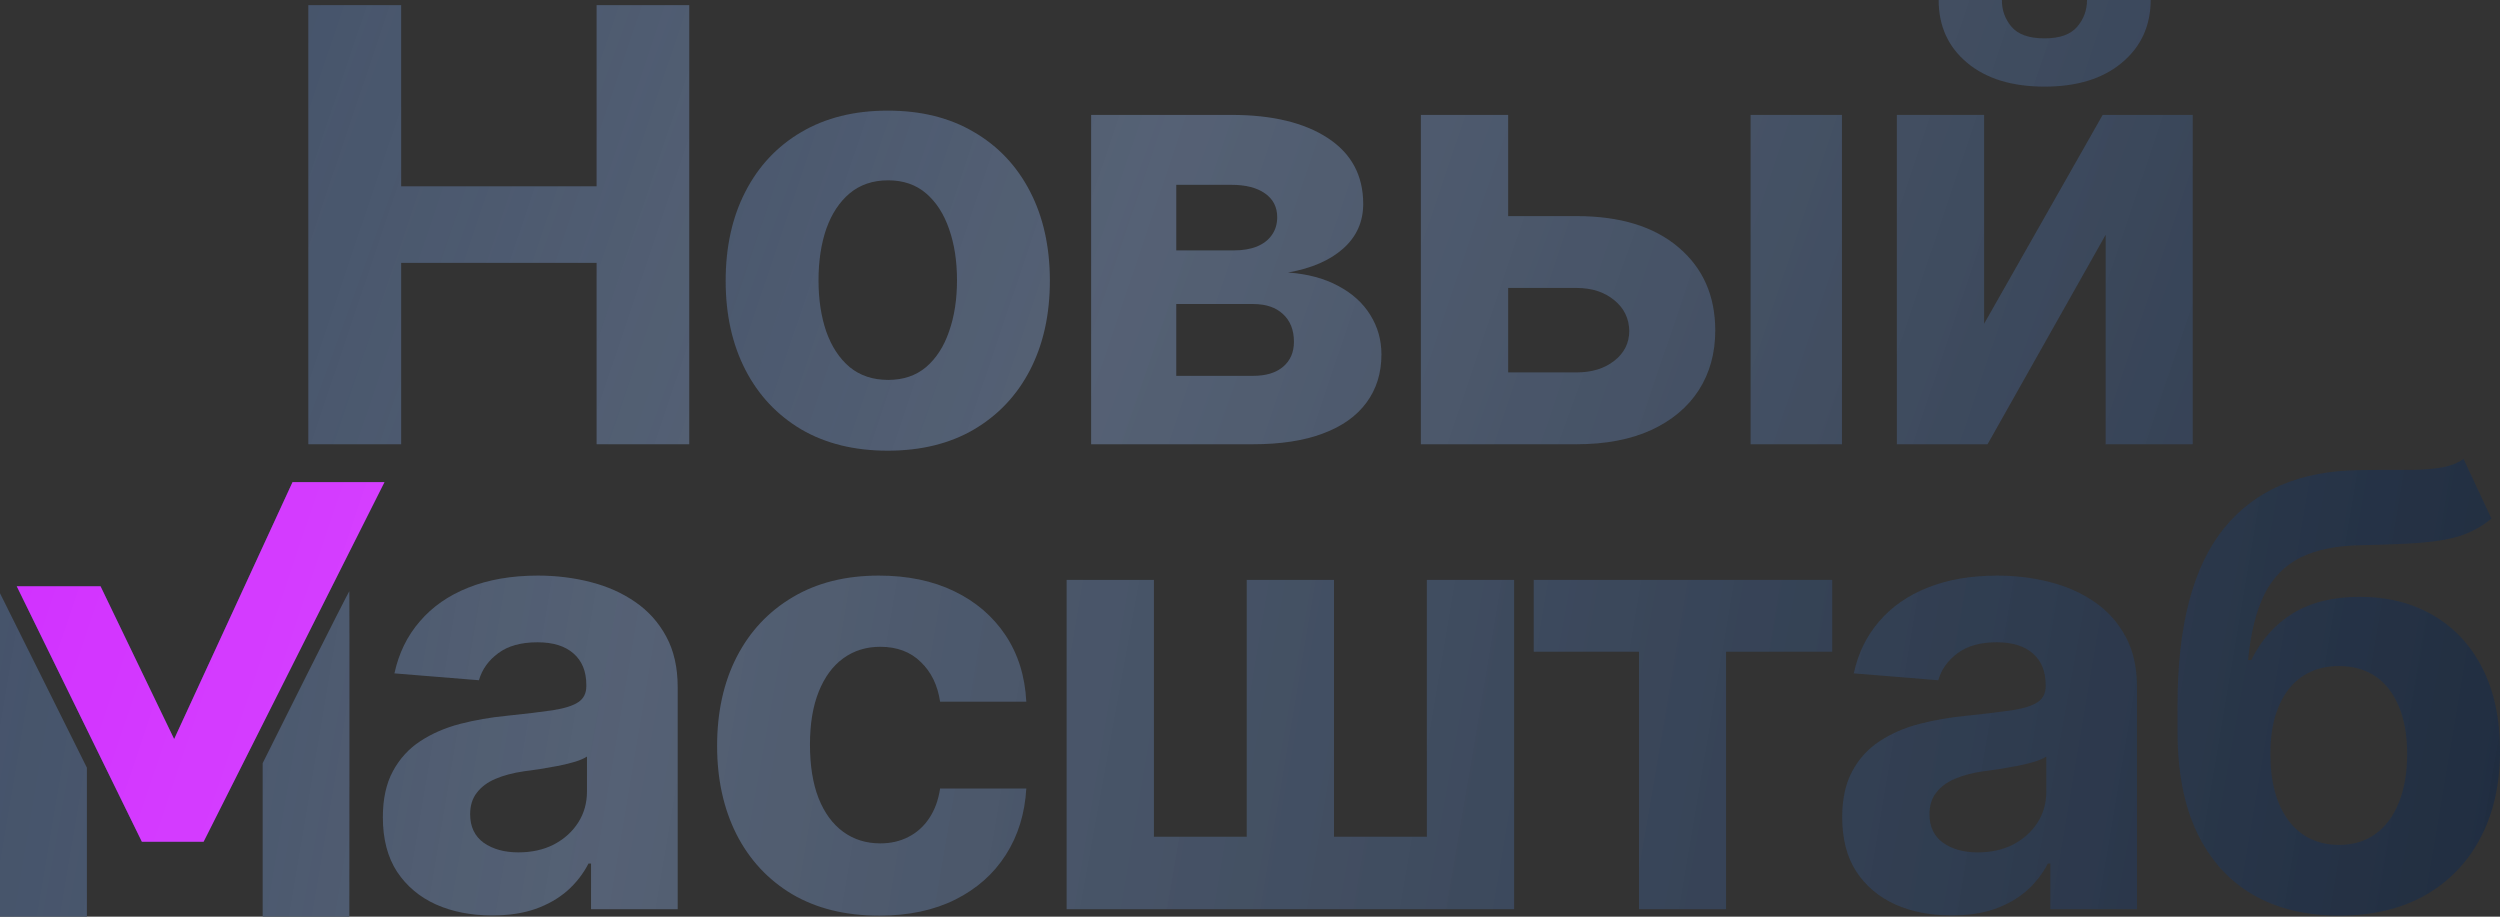 <?xml version="1.0" encoding="UTF-8"?> <svg xmlns="http://www.w3.org/2000/svg" width="300" height="110" viewBox="0 0 300 110" fill="none"><rect x="0" y="0" width="300" height="110" fill="#333333" stroke="none"/><path d="M59.066 109.851C56.544 109.851 54.297 109.414 52.325 108.539C50.352 107.647 48.792 106.335 47.642 104.603C46.51 102.853 45.944 100.675 45.944 98.068C45.944 95.872 46.347 94.028 47.154 92.536C47.96 91.044 49.057 89.843 50.447 88.934C51.836 88.025 53.414 87.339 55.181 86.876C56.965 86.413 58.834 86.087 60.789 85.898C63.088 85.658 64.94 85.435 66.347 85.229C67.753 85.006 68.774 84.68 69.408 84.252C70.043 83.823 70.36 83.188 70.36 82.348V82.193C70.36 80.564 69.846 79.303 68.817 78.411C67.805 77.519 66.364 77.073 64.494 77.073C62.522 77.073 60.952 77.511 59.786 78.386C58.62 79.243 57.848 80.324 57.471 81.627L47.334 80.804C47.848 78.403 48.86 76.327 50.37 74.578C51.879 72.811 53.826 71.456 56.21 70.513C58.611 69.552 61.39 69.072 64.546 69.072C66.741 69.072 68.842 69.329 70.849 69.844C72.873 70.358 74.666 71.156 76.226 72.237C77.804 73.317 79.048 74.707 79.957 76.404C80.866 78.085 81.321 80.101 81.321 82.451V109.105H70.926V103.625H70.618C69.983 104.86 69.134 105.949 68.071 106.892C67.007 107.819 65.729 108.548 64.237 109.079C62.745 109.594 61.021 109.851 59.066 109.851ZM62.205 102.287C63.817 102.287 65.24 101.97 66.475 101.335C67.71 100.683 68.679 99.809 69.383 98.711C70.086 97.613 70.438 96.37 70.438 94.98V90.787C70.094 91.01 69.623 91.215 69.022 91.404C68.439 91.576 67.779 91.739 67.041 91.893C66.304 92.03 65.566 92.159 64.829 92.279C64.091 92.382 63.422 92.476 62.822 92.562C61.536 92.751 60.412 93.051 59.452 93.462C58.491 93.874 57.745 94.431 57.213 95.135C56.681 95.821 56.416 96.678 56.416 97.707C56.416 99.2 56.956 100.34 58.037 101.129C59.134 101.901 60.524 102.287 62.205 102.287Z" fill="url(#paint0_linear_125_621)"></path><path d="M59.066 109.851C56.544 109.851 54.297 109.414 52.325 108.539C50.352 107.647 48.792 106.335 47.642 104.603C46.51 102.853 45.944 100.675 45.944 98.068C45.944 95.872 46.347 94.028 47.154 92.536C47.96 91.044 49.057 89.843 50.447 88.934C51.836 88.025 53.414 87.339 55.181 86.876C56.965 86.413 58.834 86.087 60.789 85.898C63.088 85.658 64.94 85.435 66.347 85.229C67.753 85.006 68.774 84.68 69.408 84.252C70.043 83.823 70.36 83.188 70.36 82.348V82.193C70.36 80.564 69.846 79.303 68.817 78.411C67.805 77.519 66.364 77.073 64.494 77.073C62.522 77.073 60.952 77.511 59.786 78.386C58.62 79.243 57.848 80.324 57.471 81.627L47.334 80.804C47.848 78.403 48.86 76.327 50.37 74.578C51.879 72.811 53.826 71.456 56.21 70.513C58.611 69.552 61.39 69.072 64.546 69.072C66.741 69.072 68.842 69.329 70.849 69.844C72.873 70.358 74.666 71.156 76.226 72.237C77.804 73.317 79.048 74.707 79.957 76.404C80.866 78.085 81.321 80.101 81.321 82.451V109.105H70.926V103.625H70.618C69.983 104.86 69.134 105.949 68.071 106.892C67.007 107.819 65.729 108.548 64.237 109.079C62.745 109.594 61.021 109.851 59.066 109.851ZM62.205 102.287C63.817 102.287 65.24 101.97 66.475 101.335C67.71 100.683 68.679 99.809 69.383 98.711C70.086 97.613 70.438 96.37 70.438 94.98V90.787C70.094 91.01 69.623 91.215 69.022 91.404C68.439 91.576 67.779 91.739 67.041 91.893C66.304 92.03 65.566 92.159 64.829 92.279C64.091 92.382 63.422 92.476 62.822 92.562C61.536 92.751 60.412 93.051 59.452 93.462C58.491 93.874 57.745 94.431 57.213 95.135C56.681 95.821 56.416 96.678 56.416 97.707C56.416 99.2 56.956 100.34 58.037 101.129C59.134 101.901 60.524 102.287 62.205 102.287Z" fill="url(#paint1_linear_125_621)" fill-opacity="0.16"></path><path d="M105.506 109.877C101.458 109.877 97.976 109.019 95.06 107.304C92.161 105.572 89.931 103.17 88.371 100.1C86.827 97.03 86.055 93.497 86.055 89.5C86.055 85.452 86.835 81.902 88.396 78.849C89.974 75.778 92.213 73.386 95.111 71.671C98.01 69.938 101.458 69.072 105.454 69.072C108.902 69.072 111.921 69.698 114.51 70.95C117.1 72.202 119.15 73.96 120.66 76.224C122.169 78.489 123.001 81.147 123.155 84.2H112.812C112.521 82.228 111.749 80.641 110.497 79.441C109.262 78.223 107.641 77.614 105.634 77.614C103.936 77.614 102.453 78.077 101.183 79.003C99.931 79.912 98.954 81.241 98.25 82.991C97.547 84.74 97.195 86.859 97.195 89.346C97.195 91.867 97.538 94.011 98.225 95.778C98.928 97.544 99.914 98.891 101.183 99.817C102.453 100.743 103.936 101.207 105.634 101.207C106.886 101.207 108.01 100.949 109.005 100.435C110.017 99.92 110.849 99.174 111.5 98.196C112.169 97.201 112.607 96.009 112.812 94.62H123.155C122.984 97.639 122.16 100.297 120.685 102.596C119.227 104.877 117.212 106.661 114.639 107.947C112.066 109.234 109.022 109.877 105.506 109.877Z" fill="url(#paint2_linear_125_621)"></path><path d="M105.506 109.877C101.458 109.877 97.976 109.019 95.06 107.304C92.161 105.572 89.931 103.17 88.371 100.1C86.827 97.03 86.055 93.497 86.055 89.5C86.055 85.452 86.835 81.902 88.396 78.849C89.974 75.778 92.213 73.386 95.111 71.671C98.01 69.938 101.458 69.072 105.454 69.072C108.902 69.072 111.921 69.698 114.51 70.95C117.1 72.202 119.15 73.96 120.66 76.224C122.169 78.489 123.001 81.147 123.155 84.2H112.812C112.521 82.228 111.749 80.641 110.497 79.441C109.262 78.223 107.641 77.614 105.634 77.614C103.936 77.614 102.453 78.077 101.183 79.003C99.931 79.912 98.954 81.241 98.25 82.991C97.547 84.74 97.195 86.859 97.195 89.346C97.195 91.867 97.538 94.011 98.225 95.778C98.928 97.544 99.914 98.891 101.183 99.817C102.453 100.743 103.936 101.207 105.634 101.207C106.886 101.207 108.01 100.949 109.005 100.435C110.017 99.92 110.849 99.174 111.5 98.196C112.169 97.201 112.607 96.009 112.812 94.62H123.155C122.984 97.639 122.16 100.297 120.685 102.596C119.227 104.877 117.212 106.661 114.639 107.947C112.066 109.234 109.022 109.877 105.506 109.877Z" fill="url(#paint3_linear_125_621)" fill-opacity="0.16"></path><path d="M127.999 69.587H138.47V100.409H149.611V69.587H160.082V100.409H171.222V69.587H181.694V109.105H127.999V69.587Z" fill="url(#paint4_linear_125_621)"></path><path d="M127.999 69.587H138.47V100.409H149.611V69.587H160.082V100.409H171.222V69.587H181.694V109.105H127.999V69.587Z" fill="url(#paint5_linear_125_621)" fill-opacity="0.16"></path><path d="M184.048 78.206V69.587H219.862V78.206H207.127V109.105H196.681V78.206H184.048Z" fill="url(#paint6_linear_125_621)"></path><path d="M184.048 78.206V69.587H219.862V78.206H207.127V109.105H196.681V78.206H184.048Z" fill="url(#paint7_linear_125_621)" fill-opacity="0.16"></path><path d="M234.187 109.851C231.665 109.851 229.418 109.414 227.446 108.539C225.473 107.647 223.913 106.335 222.763 104.603C221.631 102.853 221.065 100.675 221.065 98.068C221.065 95.872 221.468 94.028 222.275 92.536C223.081 91.044 224.178 89.843 225.568 88.934C226.957 88.025 228.535 87.339 230.302 86.876C232.086 86.413 233.955 86.087 235.911 85.898C238.209 85.658 240.061 85.435 241.468 85.229C242.874 85.006 243.895 84.68 244.53 84.252C245.164 83.823 245.481 83.188 245.481 82.348V82.193C245.481 80.564 244.967 79.303 243.938 78.411C242.926 77.519 241.485 77.073 239.615 77.073C237.643 77.073 236.074 77.511 234.907 78.386C233.741 79.243 232.969 80.324 232.592 81.627L222.455 80.804C222.969 78.403 223.981 76.327 225.491 74.578C227 72.811 228.947 71.456 231.331 70.513C233.732 69.552 236.511 69.072 239.667 69.072C241.862 69.072 243.964 69.329 245.97 69.844C247.994 70.358 249.787 71.156 251.348 72.237C252.926 73.317 254.169 74.707 255.078 76.404C255.987 78.085 256.442 80.101 256.442 82.451V109.105H246.047V103.625H245.739C245.104 104.86 244.255 105.949 243.192 106.892C242.128 107.819 240.85 108.548 239.358 109.079C237.866 109.594 236.142 109.851 234.187 109.851ZM237.326 102.287C238.938 102.287 240.362 101.97 241.596 101.335C242.831 100.683 243.801 99.809 244.504 98.711C245.207 97.613 245.559 96.37 245.559 94.98V90.787C245.216 91.01 244.744 91.215 244.144 91.404C243.56 91.576 242.9 91.739 242.163 91.893C241.425 92.03 240.687 92.159 239.95 92.279C239.212 92.382 238.543 92.476 237.943 92.562C236.657 92.751 235.533 93.051 234.573 93.462C233.612 93.874 232.866 94.431 232.334 95.135C231.803 95.821 231.537 96.678 231.537 97.707C231.537 99.2 232.077 100.34 233.158 101.129C234.255 101.901 235.645 102.287 237.326 102.287Z" fill="url(#paint8_linear_125_621)"></path><path d="M234.187 109.851C231.665 109.851 229.418 109.414 227.446 108.539C225.473 107.647 223.913 106.335 222.763 104.603C221.631 102.853 221.065 100.675 221.065 98.068C221.065 95.872 221.468 94.028 222.275 92.536C223.081 91.044 224.178 89.843 225.568 88.934C226.957 88.025 228.535 87.339 230.302 86.876C232.086 86.413 233.955 86.087 235.911 85.898C238.209 85.658 240.061 85.435 241.468 85.229C242.874 85.006 243.895 84.68 244.53 84.252C245.164 83.823 245.481 83.188 245.481 82.348V82.193C245.481 80.564 244.967 79.303 243.938 78.411C242.926 77.519 241.485 77.073 239.615 77.073C237.643 77.073 236.074 77.511 234.907 78.386C233.741 79.243 232.969 80.324 232.592 81.627L222.455 80.804C222.969 78.403 223.981 76.327 225.491 74.578C227 72.811 228.947 71.456 231.331 70.513C233.732 69.552 236.511 69.072 239.667 69.072C241.862 69.072 243.964 69.329 245.97 69.844C247.994 70.358 249.787 71.156 251.348 72.237C252.926 73.317 254.169 74.707 255.078 76.404C255.987 78.085 256.442 80.101 256.442 82.451V109.105H246.047V103.625H245.739C245.104 104.86 244.255 105.949 243.192 106.892C242.128 107.819 240.85 108.548 239.358 109.079C237.866 109.594 236.142 109.851 234.187 109.851ZM237.326 102.287C238.938 102.287 240.362 101.97 241.596 101.335C242.831 100.683 243.801 99.809 244.504 98.711C245.207 97.613 245.559 96.37 245.559 94.98V90.787C245.216 91.01 244.744 91.215 244.144 91.404C243.56 91.576 242.9 91.739 242.163 91.893C241.425 92.03 240.687 92.159 239.95 92.279C239.212 92.382 238.543 92.476 237.943 92.562C236.657 92.751 235.533 93.051 234.573 93.462C233.612 93.874 232.866 94.431 232.334 95.135C231.803 95.821 231.537 96.678 231.537 97.707C231.537 99.2 232.077 100.34 233.158 101.129C234.255 101.901 235.645 102.287 237.326 102.287Z" fill="url(#paint9_linear_125_621)" fill-opacity="0.16"></path><path d="M295.626 55.076L298.971 62.228C297.856 63.154 296.621 63.841 295.266 64.287C293.911 64.715 292.29 64.998 290.403 65.136C288.534 65.273 286.253 65.367 283.56 65.419C280.507 65.453 278.02 65.942 276.098 66.885C274.177 67.829 272.72 69.312 271.725 71.336C270.73 73.343 270.078 75.967 269.769 79.209H270.155C271.339 76.79 273.003 74.921 275.147 73.6C277.308 72.279 279.975 71.619 283.148 71.619C286.51 71.619 289.451 72.357 291.973 73.832C294.511 75.307 296.484 77.425 297.89 80.187C299.297 82.948 300 86.258 300 90.118C300 94.131 299.211 97.622 297.633 100.589C296.072 103.539 293.851 105.829 290.969 107.458C288.088 109.071 284.657 109.877 280.678 109.877C276.682 109.877 273.234 109.036 270.335 107.356C267.454 105.675 265.224 103.196 263.646 99.92C262.085 96.644 261.305 92.613 261.305 87.828V84.586C261.305 75.067 263.157 68.009 266.862 63.412C270.567 58.815 276.013 56.482 283.199 56.414C285.155 56.379 286.922 56.371 288.5 56.388C290.078 56.405 291.458 56.328 292.642 56.157C293.842 55.985 294.837 55.625 295.626 55.076ZM280.73 101.387C282.41 101.387 283.851 100.949 285.052 100.074C286.27 99.2 287.204 97.948 287.856 96.318C288.525 94.689 288.86 92.742 288.86 90.478C288.86 88.231 288.525 86.327 287.856 84.766C287.204 83.188 286.27 81.988 285.052 81.164C283.834 80.341 282.376 79.929 280.678 79.929C279.409 79.929 278.268 80.161 277.256 80.624C276.244 81.087 275.378 81.773 274.658 82.682C273.954 83.574 273.406 84.68 273.011 86.001C272.634 87.305 272.445 88.797 272.445 90.478C272.445 93.857 273.174 96.524 274.632 98.479C276.107 100.418 278.14 101.387 280.73 101.387Z" fill="url(#paint10_linear_125_621)"></path><path d="M295.626 55.076L298.971 62.228C297.856 63.154 296.621 63.841 295.266 64.287C293.911 64.715 292.29 64.998 290.403 65.136C288.534 65.273 286.253 65.367 283.56 65.419C280.507 65.453 278.02 65.942 276.098 66.885C274.177 67.829 272.72 69.312 271.725 71.336C270.73 73.343 270.078 75.967 269.769 79.209H270.155C271.339 76.79 273.003 74.921 275.147 73.6C277.308 72.279 279.975 71.619 283.148 71.619C286.51 71.619 289.451 72.357 291.973 73.832C294.511 75.307 296.484 77.425 297.89 80.187C299.297 82.948 300 86.258 300 90.118C300 94.131 299.211 97.622 297.633 100.589C296.072 103.539 293.851 105.829 290.969 107.458C288.088 109.071 284.657 109.877 280.678 109.877C276.682 109.877 273.234 109.036 270.335 107.356C267.454 105.675 265.224 103.196 263.646 99.92C262.085 96.644 261.305 92.613 261.305 87.828V84.586C261.305 75.067 263.157 68.009 266.862 63.412C270.567 58.815 276.013 56.482 283.199 56.414C285.155 56.379 286.922 56.371 288.5 56.388C290.078 56.405 291.458 56.328 292.642 56.157C293.842 55.985 294.837 55.625 295.626 55.076ZM280.73 101.387C282.41 101.387 283.851 100.949 285.052 100.074C286.27 99.2 287.204 97.948 287.856 96.318C288.525 94.689 288.86 92.742 288.86 90.478C288.86 88.231 288.525 86.327 287.856 84.766C287.204 83.188 286.27 81.988 285.052 81.164C283.834 80.341 282.376 79.929 280.678 79.929C279.409 79.929 278.268 80.161 277.256 80.624C276.244 81.087 275.378 81.773 274.658 82.682C273.954 83.574 273.406 84.68 273.011 86.001C272.634 87.305 272.445 88.797 272.445 90.478C272.445 93.857 273.174 96.524 274.632 98.479C276.107 100.418 278.14 101.387 280.73 101.387Z" fill="url(#paint11_linear_125_621)" fill-opacity="0.16"></path><path fill-rule="evenodd" clip-rule="evenodd" d="M31.522 91.578L36.678 81.263C39.514 75.589 41.888 70.947 41.919 70.947C41.95 70.947 41.919 109.989 41.919 109.989H31.522V91.578ZM10.426 109.989H0V71.193L10.426 92.125V109.989Z" fill="url(#paint12_linear_125_621)"></path><path fill-rule="evenodd" clip-rule="evenodd" d="M31.522 91.578L36.678 81.263C39.514 75.589 41.888 70.947 41.919 70.947C41.95 70.947 41.919 109.989 41.919 109.989H31.522V91.578ZM10.426 109.989H0V71.193L10.426 92.125V109.989Z" fill="url(#paint13_linear_125_621)" fill-opacity="0.16"></path><path d="M35.102 57.859L20.897 88.689L12.063 70.349H2.008L17.023 101.005H24.432L46.135 57.859H35.102Z" fill="url(#paint14_linear_125_621)"></path><path d="M35.102 57.859L20.897 88.689L12.063 70.349H2.008L17.023 101.005H24.432L46.135 57.859H35.102Z" fill="#D029FF"></path><path d="M35.102 57.859L20.897 88.689L12.063 70.349H2.008L17.023 101.005H24.432L46.135 57.859H35.102Z" fill="url(#paint15_linear_125_621)" fill-opacity="0.16"></path><path d="M37 53.309V0.617H48.14V22.358H71.593V0.617H82.708V53.309H71.593V31.543H48.14V53.309H37Z" fill="url(#paint16_linear_125_621)"></path><path d="M37 53.309V0.617H48.14V22.358H71.593V0.617H82.708V53.309H71.593V31.543H48.14V53.309H37Z" fill="url(#paint17_linear_125_621)" fill-opacity="0.16"></path><path d="M106.531 54.081C102.535 54.081 99.078 53.232 96.162 51.534C93.264 49.818 91.025 47.434 89.448 44.381C87.87 41.311 87.081 37.752 87.081 33.704C87.081 29.622 87.87 26.054 89.448 23.001C91.025 19.931 93.264 17.547 96.162 15.849C99.078 14.133 102.535 13.276 106.531 13.276C110.527 13.276 113.975 14.133 116.874 15.849C119.79 17.547 122.037 19.931 123.615 23.001C125.193 26.054 125.982 29.622 125.982 33.704C125.982 37.752 125.193 41.311 123.615 44.381C122.037 47.434 119.79 49.818 116.874 51.534C113.975 53.232 110.527 54.081 106.531 54.081ZM106.582 45.59C108.401 45.59 109.919 45.076 111.136 44.047C112.354 43 113.272 41.577 113.889 39.776C114.524 37.975 114.841 35.925 114.841 33.627C114.841 31.328 114.524 29.279 113.889 27.478C113.272 25.677 112.354 24.253 111.136 23.207C109.919 22.16 108.401 21.637 106.582 21.637C104.747 21.637 103.203 22.16 101.951 23.207C100.716 24.253 99.782 25.677 99.147 27.478C98.529 29.279 98.221 31.328 98.221 33.627C98.221 35.925 98.529 37.975 99.147 39.776C99.782 41.577 100.716 43 101.951 44.047C103.203 45.076 104.747 45.59 106.582 45.59Z" fill="url(#paint18_linear_125_621)"></path><path d="M106.531 54.081C102.535 54.081 99.078 53.232 96.162 51.534C93.264 49.818 91.025 47.434 89.448 44.381C87.87 41.311 87.081 37.752 87.081 33.704C87.081 29.622 87.87 26.054 89.448 23.001C91.025 19.931 93.264 17.547 96.162 15.849C99.078 14.133 102.535 13.276 106.531 13.276C110.527 13.276 113.975 14.133 116.874 15.849C119.79 17.547 122.037 19.931 123.615 23.001C125.193 26.054 125.982 29.622 125.982 33.704C125.982 37.752 125.193 41.311 123.615 44.381C122.037 47.434 119.79 49.818 116.874 51.534C113.975 53.232 110.527 54.081 106.531 54.081ZM106.582 45.59C108.401 45.59 109.919 45.076 111.136 44.047C112.354 43 113.272 41.577 113.889 39.776C114.524 37.975 114.841 35.925 114.841 33.627C114.841 31.328 114.524 29.279 113.889 27.478C113.272 25.677 112.354 24.253 111.136 23.207C109.919 22.16 108.401 21.637 106.582 21.637C104.747 21.637 103.203 22.16 101.951 23.207C100.716 24.253 99.782 25.677 99.147 27.478C98.529 29.279 98.221 31.328 98.221 33.627C98.221 35.925 98.529 37.975 99.147 39.776C99.782 41.577 100.716 43 101.951 44.047C103.203 45.076 104.747 45.59 106.582 45.59Z" fill="url(#paint19_linear_125_621)" fill-opacity="0.16"></path><path d="M130.935 53.309V13.79H147.787C152.658 13.79 156.509 14.716 159.339 16.569C162.169 18.421 163.584 21.054 163.584 24.468C163.584 26.611 162.786 28.395 161.191 29.819C159.596 31.243 157.383 32.203 154.553 32.7C156.92 32.872 158.936 33.412 160.599 34.321C162.28 35.213 163.558 36.371 164.433 37.795C165.325 39.218 165.771 40.796 165.771 42.529C165.771 44.776 165.17 46.705 163.97 48.318C162.786 49.93 161.045 51.165 158.747 52.022C156.466 52.88 153.678 53.309 150.385 53.309H130.935ZM141.149 45.102H150.385C151.912 45.102 153.104 44.741 153.961 44.021C154.836 43.283 155.274 42.28 155.274 41.011C155.274 39.604 154.836 38.498 153.961 37.692C153.104 36.886 151.912 36.483 150.385 36.483H141.149V45.102ZM141.149 30.05H148.018C149.116 30.05 150.051 29.896 150.823 29.587C151.612 29.262 152.212 28.798 152.624 28.198C153.052 27.598 153.267 26.886 153.267 26.063C153.267 24.845 152.778 23.893 151.8 23.207C150.823 22.521 149.485 22.178 147.787 22.178H141.149V30.05Z" fill="url(#paint20_linear_125_621)"></path><path d="M130.935 53.309V13.79H147.787C152.658 13.79 156.509 14.716 159.339 16.569C162.169 18.421 163.584 21.054 163.584 24.468C163.584 26.611 162.786 28.395 161.191 29.819C159.596 31.243 157.383 32.203 154.553 32.7C156.92 32.872 158.936 33.412 160.599 34.321C162.28 35.213 163.558 36.371 164.433 37.795C165.325 39.218 165.771 40.796 165.771 42.529C165.771 44.776 165.17 46.705 163.97 48.318C162.786 49.93 161.045 51.165 158.747 52.022C156.466 52.88 153.678 53.309 150.385 53.309H130.935ZM141.149 45.102H150.385C151.912 45.102 153.104 44.741 153.961 44.021C154.836 43.283 155.274 42.28 155.274 41.011C155.274 39.604 154.836 38.498 153.961 37.692C153.104 36.886 151.912 36.483 150.385 36.483H141.149V45.102ZM141.149 30.05H148.018C149.116 30.05 150.051 29.896 150.823 29.587C151.612 29.262 152.212 28.798 152.624 28.198C153.052 27.598 153.267 26.886 153.267 26.063C153.267 24.845 152.778 23.893 151.8 23.207C150.823 22.521 149.485 22.178 147.787 22.178H141.149V30.05Z" fill="url(#paint21_linear_125_621)" fill-opacity="0.16"></path><path d="M177.375 25.934H189.184C194.415 25.934 198.497 27.186 201.43 29.69C204.364 32.177 205.83 35.505 205.83 39.673C205.83 42.383 205.17 44.767 203.849 46.825C202.528 48.866 200.624 50.462 198.137 51.611C195.65 52.743 192.666 53.309 189.184 53.309H170.505V13.79H180.977V44.69H189.184C191.019 44.69 192.529 44.227 193.712 43.3C194.896 42.374 195.496 41.191 195.513 39.75C195.496 38.224 194.896 36.98 193.712 36.02C192.529 35.042 191.019 34.553 189.184 34.553H177.375V25.934ZM210.075 53.309V13.79H221.035V53.309H210.075Z" fill="url(#paint22_linear_125_621)"></path><path d="M177.375 25.934H189.184C194.415 25.934 198.497 27.186 201.43 29.69C204.364 32.177 205.83 35.505 205.83 39.673C205.83 42.383 205.17 44.767 203.849 46.825C202.528 48.866 200.624 50.462 198.137 51.611C195.65 52.743 192.666 53.309 189.184 53.309H170.505V13.79H180.977V44.69H189.184C191.019 44.69 192.529 44.227 193.712 43.3C194.896 42.374 195.496 41.191 195.513 39.75C195.496 38.224 194.896 36.98 193.712 36.02C192.529 35.042 191.019 34.553 189.184 34.553H177.375V25.934ZM210.075 53.309V13.79H221.035V53.309H210.075Z" fill="url(#paint23_linear_125_621)" fill-opacity="0.16"></path><path d="M238.094 38.85L252.321 13.79H263.127V53.309H252.682V28.172L238.505 53.309H227.622V13.79H238.094V38.85ZM250.443 0H258.085C258.067 3.122 256.91 5.634 254.611 7.538C252.33 9.442 249.243 10.394 245.349 10.394C241.438 10.394 238.342 9.442 236.061 7.538C233.78 5.634 232.639 3.122 232.639 0H240.229C240.212 1.183 240.589 2.247 241.361 3.19C242.15 4.134 243.479 4.605 245.349 4.605C247.167 4.605 248.471 4.142 249.26 3.216C250.049 2.29 250.443 1.218 250.443 0Z" fill="url(#paint24_linear_125_621)"></path><path d="M238.094 38.85L252.321 13.79H263.127V53.309H252.682V28.172L238.505 53.309H227.622V13.79H238.094V38.85ZM250.443 0H258.085C258.067 3.122 256.91 5.634 254.611 7.538C252.33 9.442 249.243 10.394 245.349 10.394C241.438 10.394 238.342 9.442 236.061 7.538C233.78 5.634 232.639 3.122 232.639 0H240.229C240.212 1.183 240.589 2.247 241.361 3.19C242.15 4.134 243.479 4.605 245.349 4.605C247.167 4.605 248.471 4.142 249.26 3.216C250.049 2.29 250.443 1.218 250.443 0Z" fill="url(#paint25_linear_125_621)" fill-opacity="0.16"></path><defs><linearGradient id="paint0_linear_125_621" x1="-1.767" y1="-109.722" x2="329.281" y2="-49.797" gradientUnits="userSpaceOnUse"><stop stop-color="#3F4E67"></stop><stop offset="1" stop-color="#202D40"></stop></linearGradient><linearGradient id="paint1_linear_125_621" x1="300.405" y1="101.758" x2="-30.198" y2="46.103" gradientUnits="userSpaceOnUse"><stop stop-color="white" stop-opacity="0"></stop><stop offset="0.67" stop-color="white"></stop><stop offset="1" stop-color="white" stop-opacity="0"></stop></linearGradient><linearGradient id="paint2_linear_125_621" x1="-1.767" y1="-109.722" x2="329.281" y2="-49.797" gradientUnits="userSpaceOnUse"><stop stop-color="#3F4E67"></stop><stop offset="1" stop-color="#202D40"></stop></linearGradient><linearGradient id="paint3_linear_125_621" x1="300.405" y1="101.758" x2="-30.198" y2="46.103" gradientUnits="userSpaceOnUse"><stop stop-color="white" stop-opacity="0"></stop><stop offset="0.67" stop-color="white"></stop><stop offset="1" stop-color="white" stop-opacity="0"></stop></linearGradient><linearGradient id="paint4_linear_125_621" x1="-1.767" y1="-109.722" x2="329.281" y2="-49.797" gradientUnits="userSpaceOnUse"><stop stop-color="#3F4E67"></stop><stop offset="1" stop-color="#202D40"></stop></linearGradient><linearGradient id="paint5_linear_125_621" x1="300.405" y1="101.758" x2="-30.198" y2="46.103" gradientUnits="userSpaceOnUse"><stop stop-color="white" stop-opacity="0"></stop><stop offset="0.67" stop-color="white"></stop><stop offset="1" stop-color="white" stop-opacity="0"></stop></linearGradient><linearGradient id="paint6_linear_125_621" x1="-1.767" y1="-109.722" x2="329.281" y2="-49.797" gradientUnits="userSpaceOnUse"><stop stop-color="#3F4E67"></stop><stop offset="1" stop-color="#202D40"></stop></linearGradient><linearGradient id="paint7_linear_125_621" x1="300.405" y1="101.758" x2="-30.198" y2="46.103" gradientUnits="userSpaceOnUse"><stop stop-color="white" stop-opacity="0"></stop><stop offset="0.67" stop-color="white"></stop><stop offset="1" stop-color="white" stop-opacity="0"></stop></linearGradient><linearGradient id="paint8_linear_125_621" x1="-1.767" y1="-109.722" x2="329.281" y2="-49.797" gradientUnits="userSpaceOnUse"><stop stop-color="#3F4E67"></stop><stop offset="1" stop-color="#202D40"></stop></linearGradient><linearGradient id="paint9_linear_125_621" x1="300.405" y1="101.758" x2="-30.198" y2="46.103" gradientUnits="userSpaceOnUse"><stop stop-color="white" stop-opacity="0"></stop><stop offset="0.67" stop-color="white"></stop><stop offset="1" stop-color="white" stop-opacity="0"></stop></linearGradient><linearGradient id="paint10_linear_125_621" x1="-1.767" y1="-109.722" x2="329.281" y2="-49.797" gradientUnits="userSpaceOnUse"><stop stop-color="#3F4E67"></stop><stop offset="1" stop-color="#202D40"></stop></linearGradient><linearGradient id="paint11_linear_125_621" x1="300.405" y1="101.758" x2="-30.198" y2="46.103" gradientUnits="userSpaceOnUse"><stop stop-color="white" stop-opacity="0"></stop><stop offset="0.67" stop-color="white"></stop><stop offset="1" stop-color="white" stop-opacity="0"></stop></linearGradient><linearGradient id="paint12_linear_125_621" x1="-1.767" y1="-109.722" x2="329.281" y2="-49.797" gradientUnits="userSpaceOnUse"><stop stop-color="#3F4E67"></stop><stop offset="1" stop-color="#202D40"></stop></linearGradient><linearGradient id="paint13_linear_125_621" x1="300.405" y1="101.758" x2="-30.198" y2="46.103" gradientUnits="userSpaceOnUse"><stop stop-color="white" stop-opacity="0"></stop><stop offset="0.67" stop-color="white"></stop><stop offset="1" stop-color="white" stop-opacity="0"></stop></linearGradient><linearGradient id="paint14_linear_125_621" x1="-1.767" y1="0.296" x2="300.405" y2="109.856" gradientUnits="userSpaceOnUse"><stop stop-color="#3F4E67"></stop><stop offset="1" stop-color="#202D40"></stop></linearGradient><linearGradient id="paint15_linear_125_621" x1="300.405" y1="105.88" x2="-4.859" y2="2.947" gradientUnits="userSpaceOnUse"><stop stop-color="white" stop-opacity="0"></stop><stop offset="0.67" stop-color="white"></stop><stop offset="1" stop-color="white" stop-opacity="0"></stop></linearGradient><linearGradient id="paint16_linear_125_621" x1="-1.767" y1="0.296" x2="300.405" y2="109.856" gradientUnits="userSpaceOnUse"><stop stop-color="#3F4E67"></stop><stop offset="1" stop-color="#202D40"></stop></linearGradient><linearGradient id="paint17_linear_125_621" x1="300.405" y1="105.88" x2="-4.859" y2="2.947" gradientUnits="userSpaceOnUse"><stop stop-color="white" stop-opacity="0"></stop><stop offset="0.67" stop-color="white"></stop><stop offset="1" stop-color="white" stop-opacity="0"></stop></linearGradient><linearGradient id="paint18_linear_125_621" x1="35.233" y1="0.296" x2="337.405" y2="109.856" gradientUnits="userSpaceOnUse"><stop stop-color="#3F4E67"></stop><stop offset="1" stop-color="#202D40"></stop></linearGradient><linearGradient id="paint19_linear_125_621" x1="337.405" y1="105.88" x2="32.141" y2="2.947" gradientUnits="userSpaceOnUse"><stop stop-color="white" stop-opacity="0"></stop><stop offset="0.67" stop-color="white"></stop><stop offset="1" stop-color="white" stop-opacity="0"></stop></linearGradient><linearGradient id="paint20_linear_125_621" x1="35.233" y1="0.296" x2="337.405" y2="109.856" gradientUnits="userSpaceOnUse"><stop stop-color="#3F4E67"></stop><stop offset="1" stop-color="#202D40"></stop></linearGradient><linearGradient id="paint21_linear_125_621" x1="337.405" y1="105.88" x2="32.141" y2="2.947" gradientUnits="userSpaceOnUse"><stop stop-color="white" stop-opacity="0"></stop><stop offset="0.67" stop-color="white"></stop><stop offset="1" stop-color="white" stop-opacity="0"></stop></linearGradient><linearGradient id="paint22_linear_125_621" x1="35.233" y1="0.296" x2="337.405" y2="109.856" gradientUnits="userSpaceOnUse"><stop stop-color="#3F4E67"></stop><stop offset="1" stop-color="#202D40"></stop></linearGradient><linearGradient id="paint23_linear_125_621" x1="337.405" y1="105.88" x2="32.141" y2="2.947" gradientUnits="userSpaceOnUse"><stop stop-color="white" stop-opacity="0"></stop><stop offset="0.67" stop-color="white"></stop><stop offset="1" stop-color="white" stop-opacity="0"></stop></linearGradient><linearGradient id="paint24_linear_125_621" x1="35.233" y1="0.296" x2="337.405" y2="109.856" gradientUnits="userSpaceOnUse"><stop stop-color="#3F4E67"></stop><stop offset="1" stop-color="#202D40"></stop></linearGradient><linearGradient id="paint25_linear_125_621" x1="337.405" y1="105.88" x2="32.141" y2="2.947" gradientUnits="userSpaceOnUse"><stop stop-color="white" stop-opacity="0"></stop><stop offset="0.67" stop-color="white"></stop><stop offset="1" stop-color="white" stop-opacity="0"></stop></linearGradient></defs></svg> 